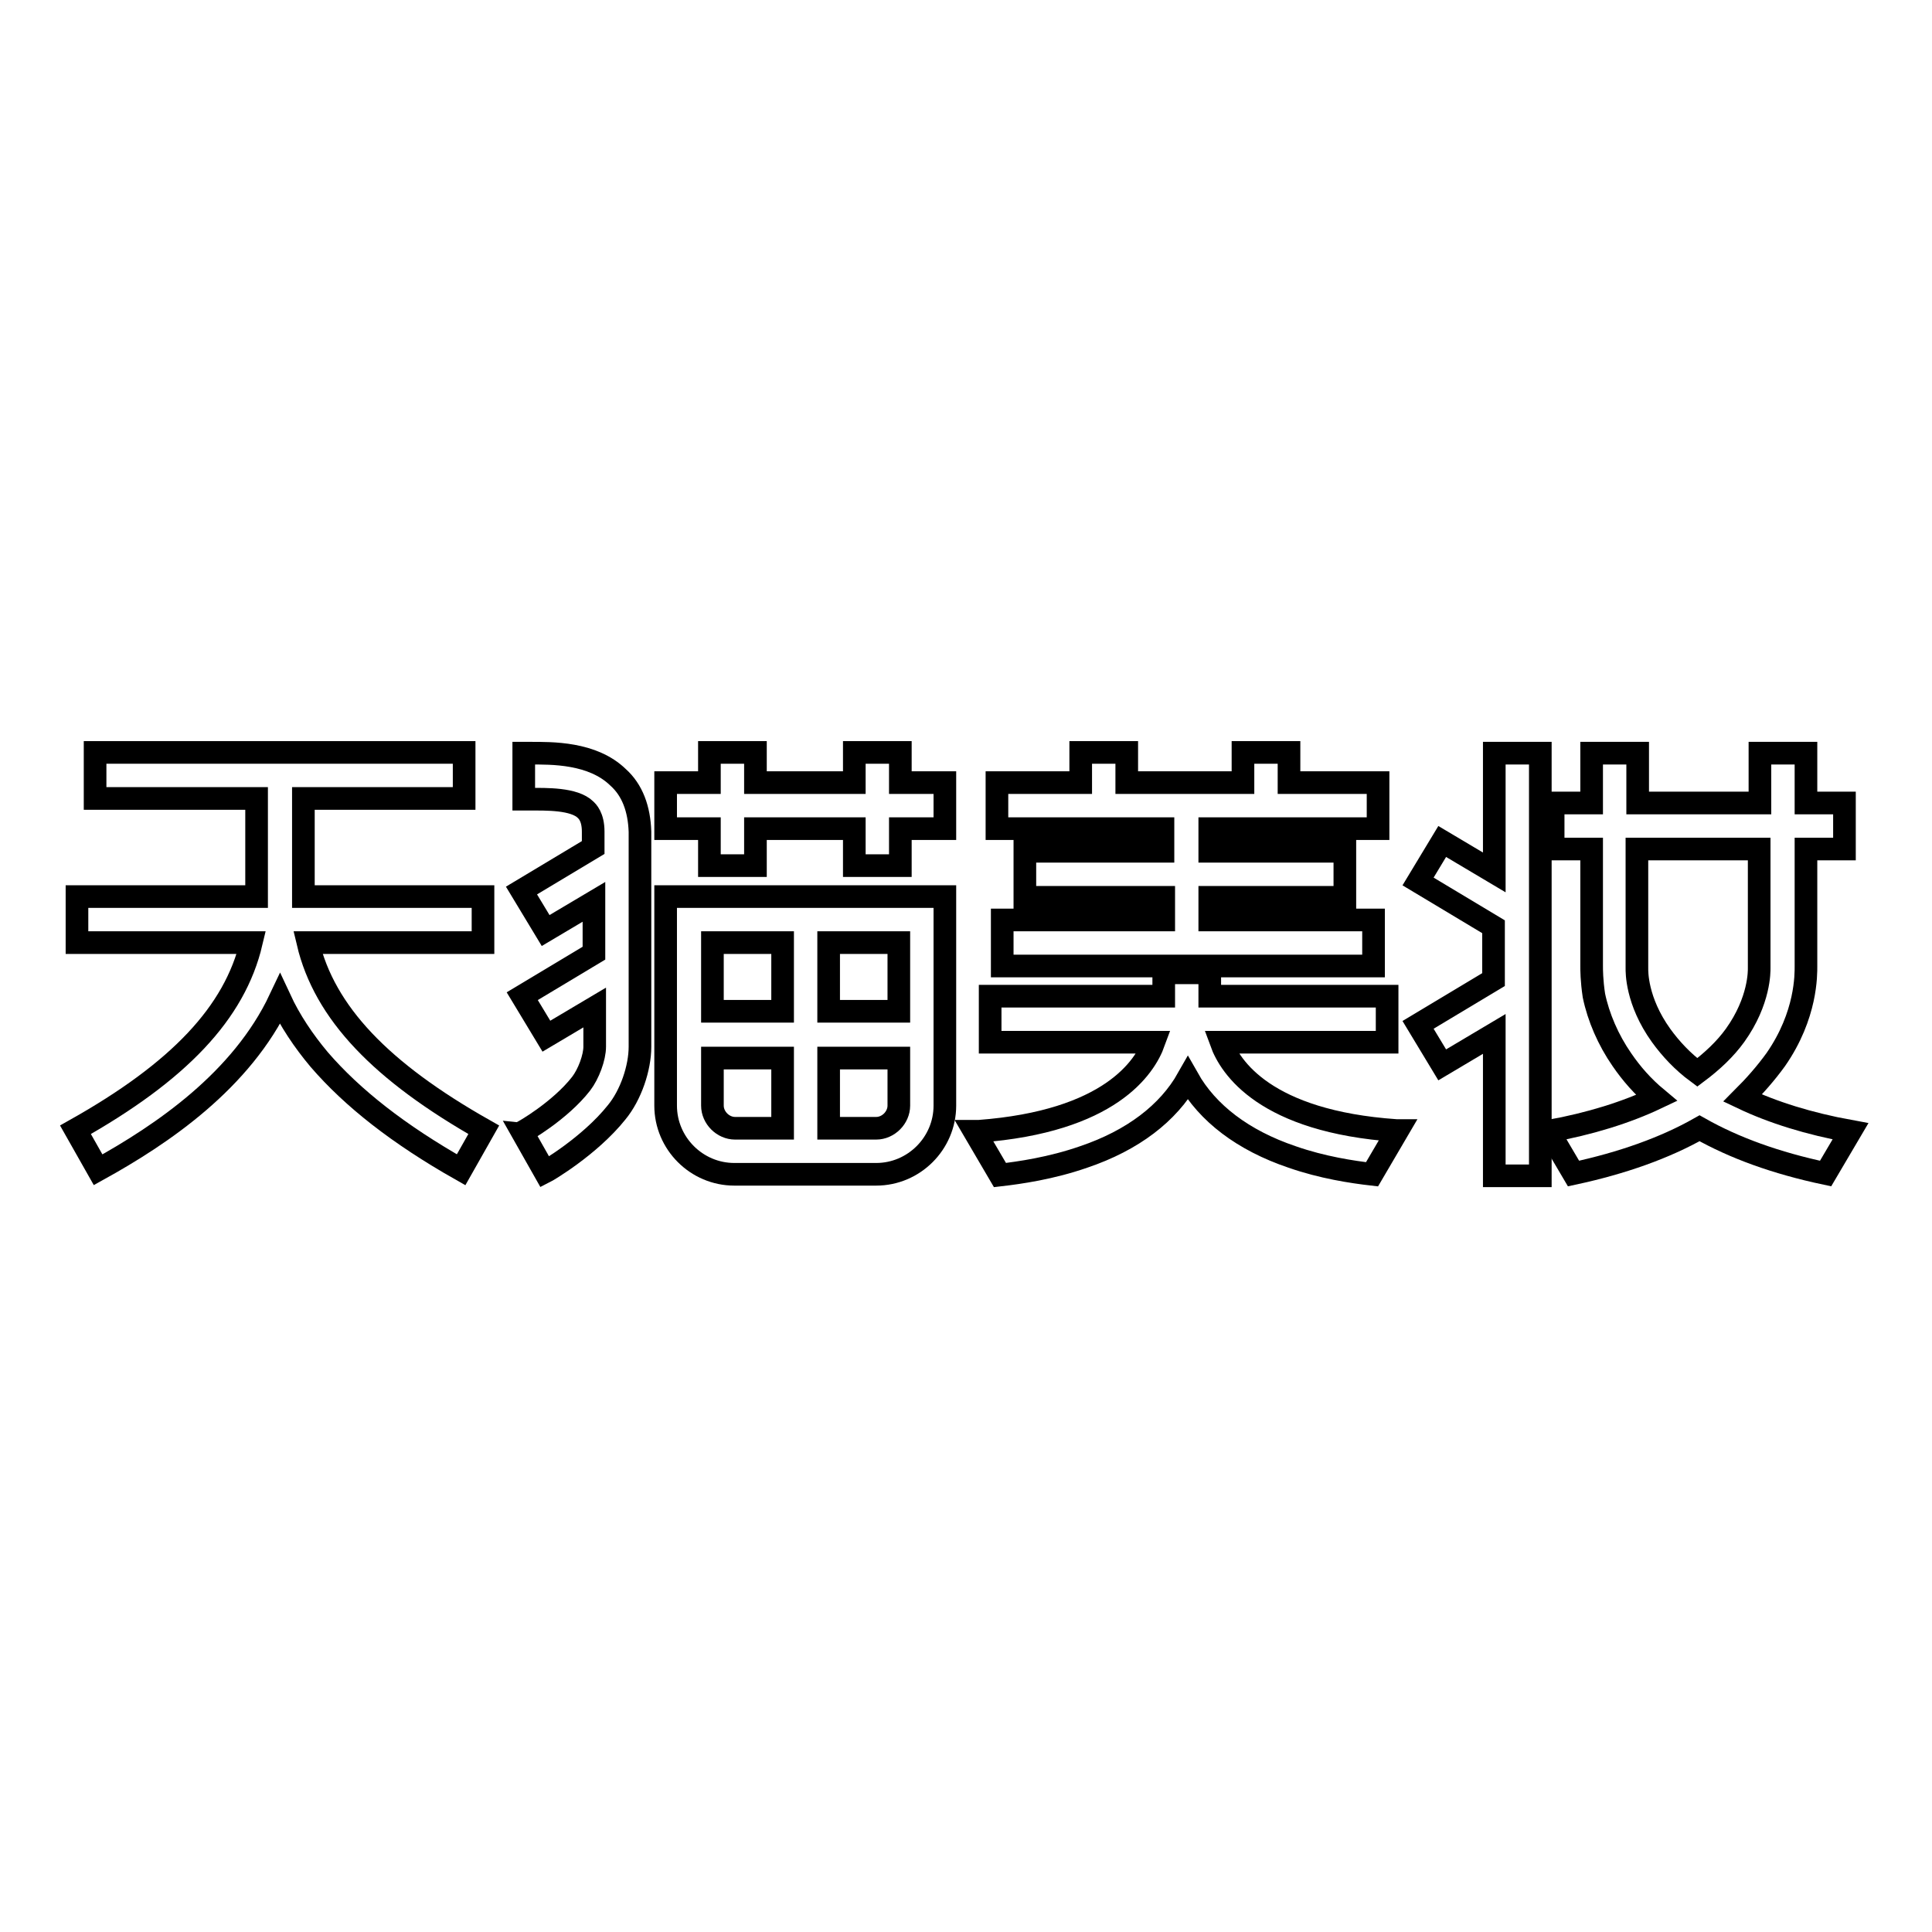 <?xml version="1.0" encoding="utf-8"?>
<!-- Svg Vector Icons : http://www.onlinewebfonts.com/icon -->
<!DOCTYPE svg PUBLIC "-//W3C//DTD SVG 1.1//EN" "http://www.w3.org/Graphics/SVG/1.1/DTD/svg11.dtd">
<svg version="1.1" xmlns="http://www.w3.org/2000/svg" xmlns:xlink="http://www.w3.org/1999/xlink" x="0px" y="0px" viewBox="0 0 256 256" enable-background="new 0 0 256 256" xml:space="preserve">
<g><g><path stroke-width="3" fill-opacity="0" stroke="#000000"  d="M40.8,124.9H64v-6.1H40.2v-2.4v-10.6h21.3v-6.1H12.6v6.1H34v10.6v2.4H10.2v6.1h23.1c-2.2,9.3-9.6,17.1-23.3,24.8l3,5.3c8.5-4.7,19-11.8,24.1-22.6c1.3,2.8,3.1,5.5,5.2,8c4.4,5.1,10.5,9.9,18.8,14.6l3-5.3C50.5,142,43,134.2,40.8,124.9z"/><path stroke-width="3" fill-opacity="0" stroke="#000000"  d="M81.9,103c-3.4-3.3-8.8-3.2-11.7-3.2c-0.3,0-0.6,0-0.8,0v6.1c0.3,0,0.6,0,0.9,0c2,0,5.8-0.1,7.3,1.4c0.2,0.2,1,0.9,1,2.9c0,0.7,0,1.4,0,2.1l-9.5,5.7l3.2,5.3l6.4-3.8c0,2.2,0,4.5,0,6.8l-9.5,5.7l3.2,5.3l6.4-3.8c0,1.8,0,3.5,0,5.2c0,1.4-0.8,3.6-1.8,4.9c-2.8,3.6-7.7,6.4-7.8,6.4l3,5.3c0.2-0.1,5.9-3.4,9.5-7.9c1.9-2.3,3.1-5.9,3.1-8.7c0-3.4,0-7,0-10.5c0-6.9,0-13.4,0-18C84.7,107.2,83.8,104.7,81.9,103z"/><path stroke-width="3" fill-opacity="0" stroke="#000000"  d="M119.3,99.7h-6.1v4h-13.1v-4H94v4h-5.8v6.1H94v4.9h6.1v-4.9h13.1v4.9h6.1v-4.9h5.9v-6.1h-5.9V99.7z"/><path stroke-width="3" fill-opacity="0" stroke="#000000"  d="M88.2,124.9v21.6c0,5,4.1,9.1,9.1,9.1h18.8c5,0,9.1-4.1,9.1-9.1v-23.9v-3.8h-37V124.9z M103.7,149.5h-6.3c-1.6,0-3-1.4-3-3v-6.3h9.3L103.7,149.5L103.7,149.5z M109.8,124.9h9.3v9.1h-9.3V124.9z M109.8,140.2h9.3v6.3c0,1.6-1.4,3-3,3h-6.3L109.8,140.2L109.8,140.2z M94.4,124.9h9.3v9.1h-9.3V124.9z"/><path stroke-width="3" fill-opacity="0" stroke="#000000"  d="M154.2,112.8h-18.4v6.1h18.4v3h-21.4v6.1h49.2v-6.1h-21.7v-3h17.9v-6.1h-17.9v-3h22.3v-6.1h-11.8v-4h-6.1v4h-15.4v-4h-6.1v4h-11.1v6.1h22V112.8z"/><path stroke-width="3" fill-opacity="0" stroke="#000000"  d="M161.8,138.1h22V132h-23.5v-3.1h-6.1v3.1h-23v6.1h21.7c-1.2,3.3-5.8,10.5-23.2,11.8c-0.3,0-0.5,0-0.6,0l3.4,5.8c2.6-0.3,6.8-0.9,11.1-2.4c6.5-2.2,11.2-5.8,13.8-10.4c2.6,4.6,7.3,8.2,13.8,10.4c4,1.4,8,2,10.6,2.3l3.4-5.8c0,0-0.1,0-0.2,0C167.6,148.6,163,141.4,161.8,138.1z"/><path stroke-width="3" fill-opacity="0" stroke="#000000"  d="M246,156.3C246,156.3,246,156.3,246,156.3L246,156.3L246,156.3z"/><path stroke-width="3" fill-opacity="0" stroke="#000000"  d="M204.1,156.3C204.1,156.3,204.1,156.3,204.1,156.3L204.1,156.3L204.1,156.3z"/><path stroke-width="3" fill-opacity="0" stroke="#000000"  d="M235.3,140.4c4.1-5.9,4-11.3,4-12.4v-15.5h5.1v-6.1h-5.1v-6.6h-6.1v6.6h-16.2v-6.6h-6.1v6.6h-5.1v6.1h5.1V128c0,0.5,0,1.9,0.3,3.9c0.6,2.9,1.9,5.9,3.7,8.5c1.3,1.9,2.8,3.6,4.6,5.1c-4,1.9-8.8,3.4-14.3,4.4l3.3,5.6c6.5-1.4,12.1-3.4,16.7-6c4.6,2.6,10.1,4.6,16.7,6l3.3-5.6c-5.5-1-10.3-2.5-14.3-4.4C232.5,143.9,234,142.2,235.3,140.4z M220.1,137.2c-3.3-4.6-3.2-8.5-3.2-8.9v-0.1v-15.7h16.2v15.6v0.1l0,0.1c0,0.3,0.1,4.3-3.2,8.9c-1.3,1.8-3,3.4-5,4.9C223,140.7,221.4,139,220.1,137.2z"/><path stroke-width="3" fill-opacity="0" stroke="#000000"  d="M198,115.6l-6.9-4.1l-3.2,5.3l10,6v7l-10,6l3.2,5.3l6.9-4.1v18.8h6.1v-56H198V115.6z"/></g></g>
</svg>
